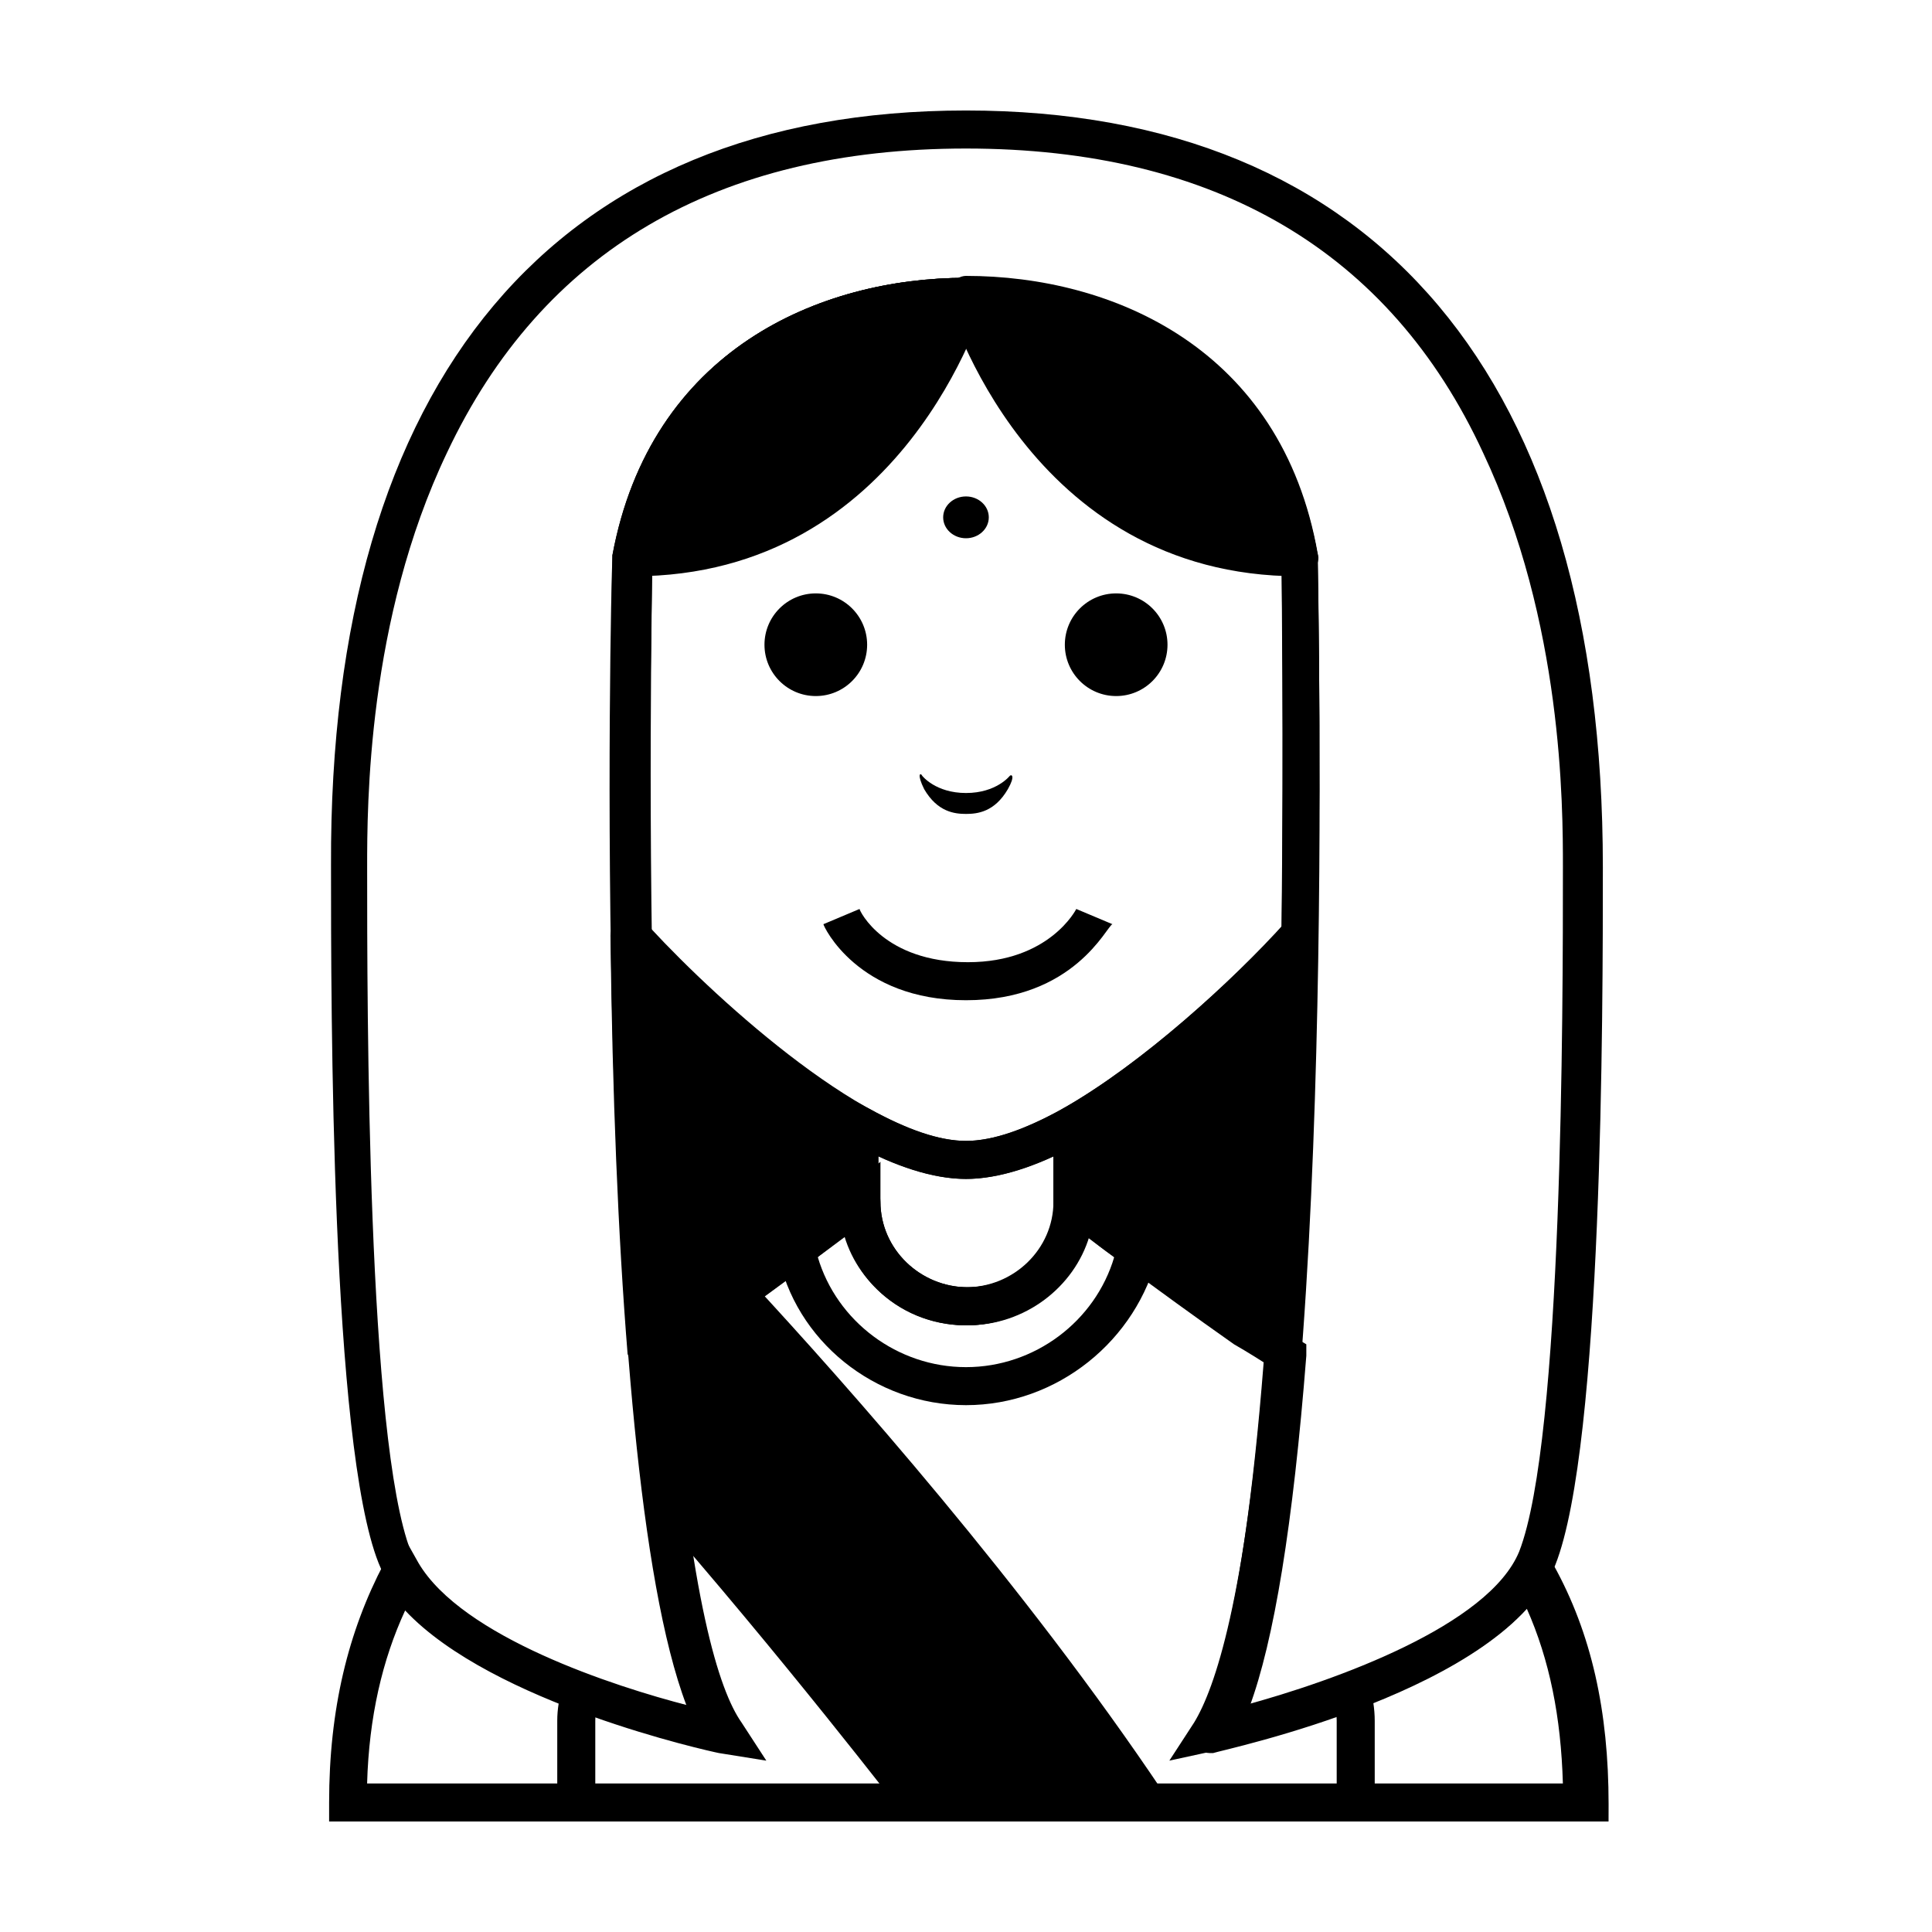 <?xml version="1.0" encoding="UTF-8"?>
<!-- Uploaded to: ICON Repo, www.iconrepo.com, Generator: ICON Repo Mixer Tools -->
<svg fill="#000000" width="800px" height="800px" version="1.1" viewBox="144 144 512 512" xmlns="http://www.w3.org/2000/svg">
 <g>
  <path d="m373.8 314.86c0 7.512-6.09 13.602-13.602 13.602-7.516 0-13.605-6.09-13.605-13.602s6.09-13.605 13.605-13.605c7.512 0 13.602 6.094 13.602 13.605"/>
  <path d="m453.4 314.86c0 7.512-6.09 13.602-13.602 13.602-7.516 0-13.605-6.09-13.605-13.602s6.09-13.605 13.605-13.605c7.512 0 13.602 6.094 13.602 13.605"/>
  <path d="m411.59 349.62s-3.527 4.535-11.586 4.535c-8.062 0-11.586-4.535-11.586-4.535-0.504-1.008-1.512-0.504 0.504 3.527 3.527 6.047 8.062 6.551 11.082 6.551 3.023 0 7.559-0.504 11.082-6.551 2.016-3.527 1.008-4.031 0.504-3.527z"/>
  <path d="m400 495.22c-18.641 0-33.25-14.609-33.25-32.746v-28.719l7.559 4.031c10.078 5.543 18.641 8.566 25.695 8.566 7.055 0 15.617-3.023 25.695-8.566l7.559-4.031v28.719c-0.008 17.633-14.617 32.746-33.258 32.746zm-23.176-44.84v12.09c0 12.594 10.578 22.672 23.176 22.672 12.594 0 23.176-10.078 23.176-22.672l-0.004-12.09c-8.566 4.031-16.625 6.047-23.176 6.047-6.547 0-14.609-2.016-23.172-6.047z"/>
  <path d="m400 409.07c-28.719 0-37.785-19.648-37.785-20.152l9.574-4.031c0 0.504 6.551 14.105 28.719 14.105 21.664 0 28.719-14.105 28.719-14.105l9.574 4.031c-1.52 0.504-10.086 20.152-38.801 20.152z"/>
  <path d="m464.48 608.57c-1.512 0-3.023-1.008-4.031-2.016-1.008-1.512-1.008-4.031 0-5.543 28.215-44.84 23.176-297.25 23.176-308.33-11.082-60.453-67.004-64.988-83.629-64.988s-72.547 4.535-83.129 64.488c0 11.586-5.543 264 23.176 308.33 1.008 1.512 1.008 4.031 0 5.543-1.008 1.512-3.023 2.519-5.039 2.016-3.023-0.504-77.586-16.625-90.688-49.879-12.594-31.738-12.594-147.11-12.594-184.9-0.504-128.98 59.449-200.01 168.27-200.01s168.78 71.039 168.78 200.52c0 37.785 0 153.16-12.594 184.9-13.098 33.25-87.664 48.871-90.688 49.879-0.004-0.004-0.508-0.004-1.012-0.004zm-64.484-390.95c38.793 0 83.633 19.145 93.203 73.555v0.504c0 10.078 5.543 238.3-19.648 304.3 24.184-6.551 64.992-21.16 73.051-40.809 11.586-29.727 11.586-144.09 11.586-181.37 0-16.121 0-64.992-21.16-109.83-24.684-53.402-71.035-80.609-137.03-80.609-66 0-112.35 27.207-137.54 80.609-21.16 44.336-21.16 93.707-21.16 109.83 0 37.281 0 151.65 11.586 181.37 8.062 20.152 48.871 34.762 73.051 40.809-25.191-66-20.152-294.23-19.648-304.3v-0.504c10.078-54.41 54.918-73.555 93.711-73.555z"/>
  <path d="m311.83 291.68c68.52 0 88.168-69.023 88.168-69.023-27.207 0-78.094 11.086-88.168 69.023z"/>
  <path d="m488.16 291.68c-68.516 0-88.164-69.023-88.164-69.023 27.203 0 78.09 11.086 88.164 69.023z"/>
  <path d="m311.83 296.72c-1.512 0-3.023-0.504-4.031-2.016-1.008-1.008-1.512-2.519-1.008-4.031 9.574-53.906 54.414-73.051 93.207-73.051 1.512 0 3.023 0.504 4.031 2.016 1.008 1.008 1.512 3.023 1.008 4.535-0.508 0.5-21.164 72.547-93.207 72.547zm81.113-69.023c-21.16 1.512-62.977 10.578-74.562 58.945 47.355-3.527 68.012-42.824 74.562-58.945z"/>
  <path d="m488.16 296.72c-72.043 0-92.699-72.047-93.203-73.055-0.504-1.512 0-3.023 1.008-4.535 1.008-1.008 2.519-2.016 4.031-2.016 38.793 0 83.633 19.145 93.203 73.555 0.504 1.512 0 3.023-1.008 4.031-1.008 1.516-2.519 2.019-4.031 2.019zm-81.113-69.023c6.551 16.121 26.703 55.418 74.562 58.945-11.082-48.363-53.402-57.434-74.562-58.945z"/>
  <path d="m400 516.38c-24.184 0-45.344-17.129-49.879-40.305-0.504-2.016 0.504-4.031 2.016-5.039 10.578-7.559 16.625-12.594 16.625-12.594 1.512-1.008 3.527-1.512 5.543-0.504 2.016 1.008 3.023 2.519 3.023 4.535 0 12.594 10.578 22.672 23.176 22.672 12.594 0 23.176-10.078 23.176-22.672 0-2.519 1.512-4.535 4.031-5.039 1.512-0.504 3.023 0 4.535 1.008 0.504 0.504 6.047 5.039 16.625 12.594 1.512 1.008 2.519 3.023 2.016 5.039-5.547 23.176-26.707 40.305-50.887 40.305zm-39.297-39.297c5.039 17.129 21.16 29.223 39.297 29.223s34.258-12.09 39.297-29.223c-3.023-2.016-5.543-4.031-7.055-5.543-4.031 13.602-17.129 23.68-32.242 23.68s-28.215-10.078-32.242-23.68c-2.019 1.512-4.035 3.023-7.055 5.543z"/>
  <path d="m406.04 281.1c0 3.062-2.707 5.543-6.043 5.543-3.34 0-6.047-2.481-6.047-5.543 0-3.059 2.707-5.539 6.047-5.539 3.336 0 6.043 2.481 6.043 5.539"/>
  <path d="m311.33 391.94c0.504 35.266 2.016 74.562 4.535 110.34 3.527-2.016 7.055-4.535 10.078-6.551 28.215-20.152 45.344-33.754 45.344-33.754v-20.152c-23.18-13.102-48.371-37.285-59.957-49.879z"/>
  <path d="m428.21 441.82v20.152 0s17.129 13.602 45.344 33.754c3.023 2.016 6.551 4.535 10.078 6.551 2.519-35.77 4.031-75.066 4.535-110.34-11.086 12.594-36.277 36.777-59.957 49.879z"/>
  <path d="m315.86 507.31c-1.008 0-1.512 0-2.519-0.504-1.512-1.008-2.519-2.519-3.023-4.031-2.519-31.234-4.031-68.52-4.535-110.84 0-2.016 1.512-4.031 3.023-4.535 2.016-1.008 4.031 0 5.543 1.512 14.105 15.113 37.785 37.281 58.945 49.375 1.512 1.008 2.519 2.519 2.519 4.535v20.152c0 1.512-0.504 3.023-2.016 4.031 0 0-17.633 14.105-45.848 33.754-3.527 2.519-7.055 4.535-10.578 6.551 0.504-0.504-0.504 0-1.512 0zm1.008-102.78c0.504 33.25 2.016 62.977 3.527 88.672 1.008-0.504 2.016-1.008 2.519-2.016 22.672-16.121 38.289-27.711 43.328-31.738v-14.609c-17.133-10.078-35.773-26.199-49.375-40.309z"/>
  <path d="m484.13 507.31c-1.008 0-2.016 0-2.519-0.504-3.023-2.016-7.055-4.535-10.578-6.551-22.168-15.617-37.281-27.207-43.328-31.738-2.519-0.504-4.535-2.519-4.535-5.039v-21.16c0-2.016 1.008-3.527 2.519-4.535 21.16-12.09 44.84-33.754 58.945-49.375 1.512-1.512 3.527-2.016 5.543-1.512 2.016 1.008 3.527 2.519 3.023 4.535-0.504 42.32-2.016 79.602-4.535 110.84 0 1.512-1.008 3.527-3.023 4.031 0 1.008-1.008 1.008-1.512 1.008zm-50.883-47.355c5.543 4.031 20.656 16.121 43.328 31.738 1.008 0.504 2.016 1.008 2.519 2.016 2.016-25.695 3.023-55.418 3.527-88.672-13.602 13.602-32.242 29.727-49.879 40.305v14.613z"/>
  <path d="m400 456.43c-35.77 0-86.656-54.914-92.195-60.961-1.008-1.008-1.512-2.016-1.512-3.527-1.008-54.914 0-99.754 0-100.26v-0.504c10.074-54.41 54.914-73.555 93.707-73.555s83.633 19.145 93.203 73.555v0.504c0 0.504 1.008 45.344 0 100.26 0 1.008-0.504 2.519-1.512 3.527-5.039 6.047-55.922 60.961-91.691 60.961zm-83.633-66.504c18.641 20.152 58.945 56.426 83.633 56.426 24.684 0 64.484-36.273 83.633-56.426 0.504-51.387 0-93.203 0-97.738-11.086-59.953-67.008-64.488-83.633-64.488s-72.547 4.535-83.129 64.488c0 4.535-1.008 46.352-0.504 97.738z"/>
  <path d="m568.77 626.71h-337.55v-5.039c0-24.688 5.039-45.344 14.609-63.48l4.535-8.062 4.535 8.062c11.586 19.648 51.891 32.746 71.539 37.785-7.055-17.633-12.09-48.367-15.113-93.203v-3.023l2.519-1.512c3.023-2.016 6.551-4.031 10.078-6.551 27.711-19.648 45.344-33.25 45.344-33.25l8.062-6.551v10.578c0 12.594 10.578 22.672 23.176 22.672 12.594 0 23.176-10.078 23.176-22.672v-12.09l8.566 8.566c2.016 1.512 19.145 14.609 45.344 33.25 3.023 2.016 6.551 4.535 10.078 6.551l2.519 1.512v3.023c-3.527 44.84-8.566 75.57-15.113 93.203 19.145-5.039 59.953-18.137 71.539-37.785l4.535-8.062 4.535 8.062c10.078 18.137 14.609 38.793 14.609 63.48l-0.012 4.535zm-327.48-10.074h316.89c-0.504-17.633-3.527-32.746-9.574-46.352-23.176 25.191-80.609 37.281-83.129 37.785l-11.586 2.519 6.551-10.078c5.543-9.07 13.602-32.746 18.641-95.723-2.519-1.512-5.039-3.527-7.559-5.039-17.129-12.09-30.73-22.168-38.793-28.215-4.031 13.602-17.129 23.68-32.242 23.68s-28.215-10.078-32.242-23.68c-7.559 5.543-21.16 16.121-38.793 28.215-2.519 2.016-5.039 3.527-7.559 5.039 5.039 62.977 12.594 87.16 18.641 95.723l6.551 10.078-12.594-2.016c-2.519-0.504-59.953-13.098-83.129-37.785-6.047 13.102-9.574 28.215-10.078 45.848z"/>
  <path d="m325.94 495.72c-3.023 2.016-6.551 4.535-10.078 6.551 1.008 12.594 2.016 25.191 3.527 36.273 36.781 42.32 68.016 83.129 68.016 83.129h60.461c-37.789-55.926-86.656-110.84-109.33-135.02-3.527 3.023-8.062 6.047-12.598 9.07z"/>
  <path d="m456.93 626.71h-72.047l-1.512-2.016c-0.504-0.504-31.738-41.312-68.016-82.625l-0.5-1.004v-1.512c-1.512-11.082-2.519-23.176-3.527-36.777v-3.023l2.519-1.512c3.023-2.016 6.551-4.031 10.078-6.551 4.535-3.023 8.566-6.047 12.594-9.07l3.527-2.519 3.023 3.527c25.191 27.207 72.547 80.609 109.33 135.52zm-67.008-10.074h47.863c-35.266-50.883-79.098-100.76-100.26-123.43-3.023 2.016-6.047 4.031-9.07 6.551-2.519 2.016-5.039 3.527-7.559 5.039 1.008 11.586 2.016 22.168 3.023 31.738 31.742 36.273 59.449 71.539 66 80.105z"/>
  <path d="m497.23 593.96c0.504 2.016 1.008 4.031 1.008 6.047v21.664h10.078v-21.664c0-3.023-0.504-6.551-1.512-9.574-3.023 1.008-6.551 2.519-9.574 3.527z"/>
  <path d="m293.19 590.44c-1.008 3.527-1.512 6.551-1.512 9.574v21.664h10.078v-21.664c0-2.016 0.504-4.031 1.008-6.047-3.023-1.008-6.551-2.519-9.574-3.527z"/>
 </g>
</svg>